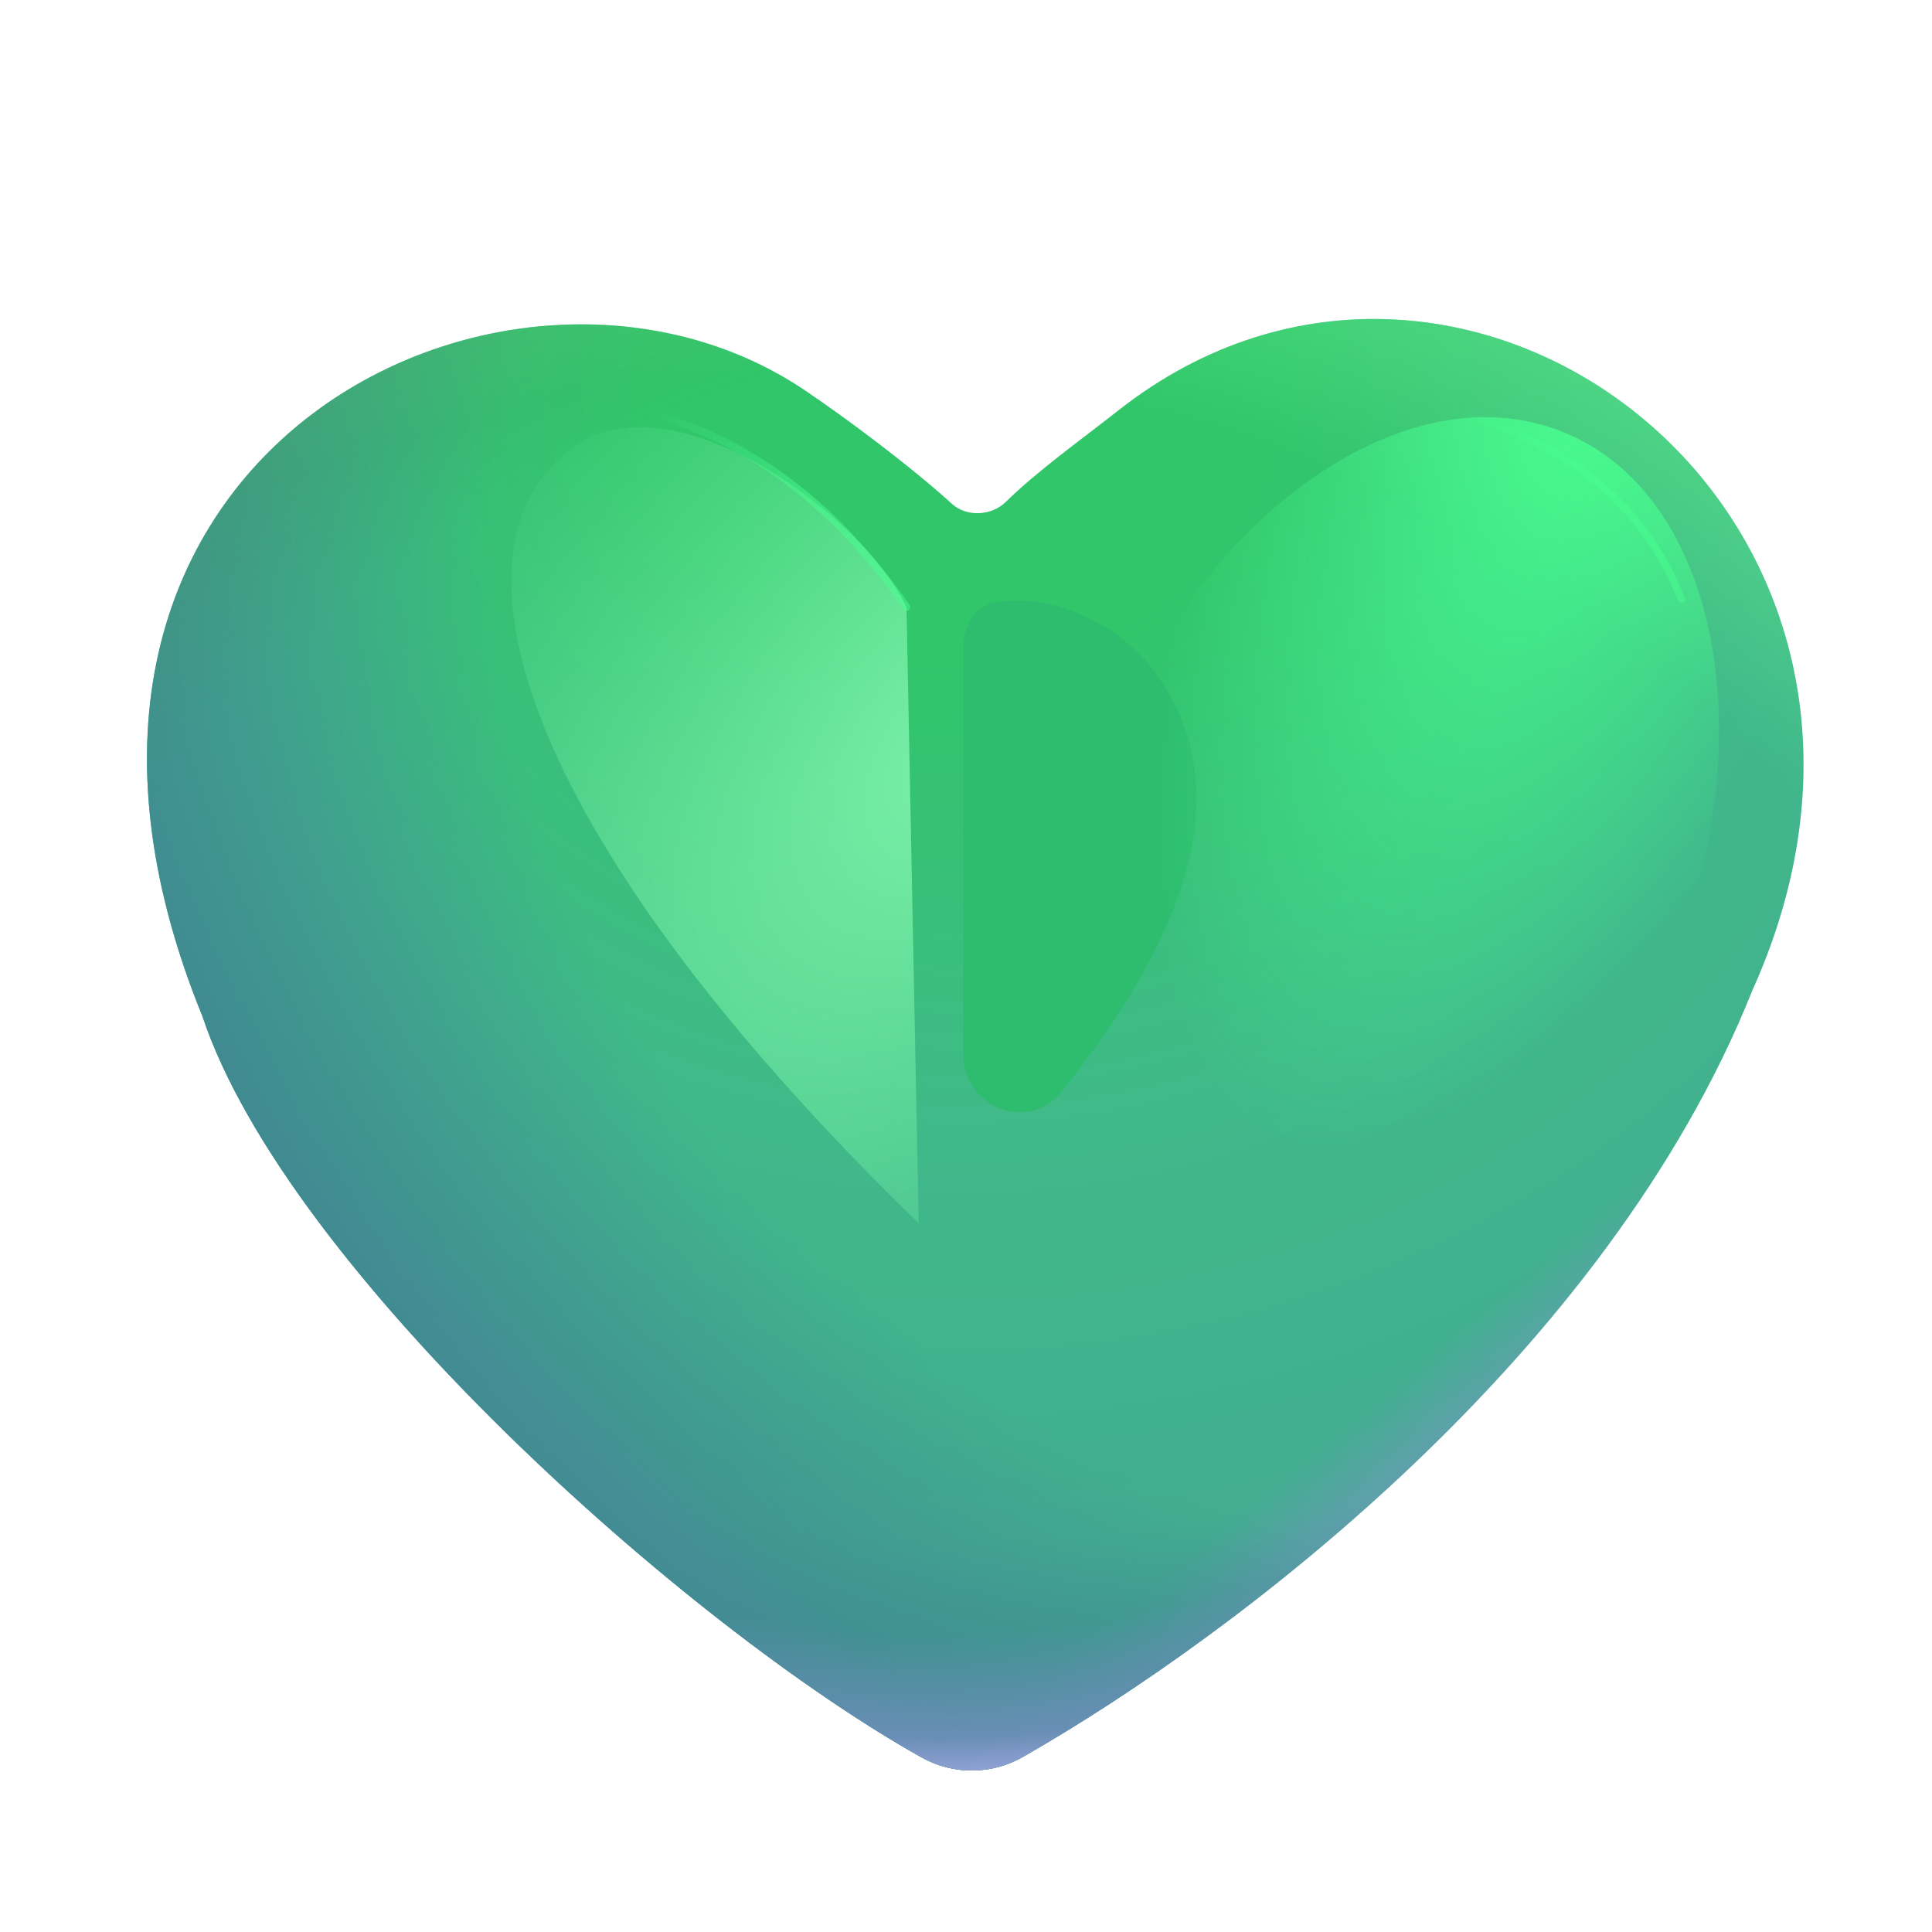 <svg width="65" height="65" viewBox="0 0 65 65" fill="none" xmlns="http://www.w3.org/2000/svg">
<g clip-path="url(#clip0_4275_8544)">
<path d="M31.026 59.137C31.552 59.426 32.143 59.574 32.742 59.566C33.342 59.558 33.929 59.394 34.446 59.091C41.614 54.997 54.066 45.569 58.956 33.323C66.136 17.377 49.28 4.649 37.632 13.803C36.416 14.759 34.888 15.853 33.838 16.887C33.362 17.355 32.524 17.403 32.03 16.955C30.65 15.695 28.488 14.083 27.1 13.145C17.17 6.425 -0.9 15.283 6.808 34.185C9.632 42.669 23.086 54.705 31.026 59.137Z" fill="url(#paint0_radial_4275_8544)"/>
<path d="M31.026 59.137C31.552 59.426 32.143 59.574 32.742 59.566C33.342 59.558 33.929 59.394 34.446 59.091C41.614 54.997 54.066 45.569 58.956 33.323C66.136 17.377 49.28 4.649 37.632 13.803C36.416 14.759 34.888 15.853 33.838 16.887C33.362 17.355 32.524 17.403 32.03 16.955C30.65 15.695 28.488 14.083 27.1 13.145C17.17 6.425 -0.9 15.283 6.808 34.185C9.632 42.669 23.086 54.705 31.026 59.137Z" fill="url(#paint1_radial_4275_8544)"/>
<path d="M31.026 59.137C31.552 59.426 32.143 59.574 32.742 59.566C33.342 59.558 33.929 59.394 34.446 59.091C41.614 54.997 54.066 45.569 58.956 33.323C66.136 17.377 49.28 4.649 37.632 13.803C36.416 14.759 34.888 15.853 33.838 16.887C33.362 17.355 32.524 17.403 32.03 16.955C30.65 15.695 28.488 14.083 27.1 13.145C17.17 6.425 -0.9 15.283 6.808 34.185C9.632 42.669 23.086 54.705 31.026 59.137Z" fill="url(#paint2_linear_4275_8544)"/>
<path d="M31.026 59.137C31.552 59.426 32.143 59.574 32.742 59.566C33.342 59.558 33.929 59.394 34.446 59.091C41.614 54.997 54.066 45.569 58.956 33.323C66.136 17.377 49.28 4.649 37.632 13.803C36.416 14.759 34.888 15.853 33.838 16.887C33.362 17.355 32.524 17.403 32.03 16.955C30.65 15.695 28.488 14.083 27.1 13.145C17.17 6.425 -0.9 15.283 6.808 34.185C9.632 42.669 23.086 54.705 31.026 59.137Z" fill="url(#paint3_linear_4275_8544)"/>
<path d="M31.026 59.137C31.552 59.426 32.143 59.574 32.742 59.566C33.342 59.558 33.929 59.394 34.446 59.091C41.614 54.997 54.066 45.569 58.956 33.323C66.136 17.377 49.28 4.649 37.632 13.803C36.416 14.759 34.888 15.853 33.838 16.887C33.362 17.355 32.524 17.403 32.03 16.955C30.65 15.695 28.488 14.083 27.1 13.145C17.17 6.425 -0.9 15.283 6.808 34.185C9.632 42.669 23.086 54.705 31.026 59.137Z" fill="url(#paint4_radial_4275_8544)"/>
<path d="M31.026 59.137C31.552 59.426 32.143 59.574 32.742 59.566C33.342 59.558 33.929 59.394 34.446 59.091C41.614 54.997 54.066 45.569 58.956 33.323C66.136 17.377 49.28 4.649 37.632 13.803C36.416 14.759 34.888 15.853 33.838 16.887C33.362 17.355 32.524 17.403 32.03 16.955C30.65 15.695 28.488 14.083 27.1 13.145C17.17 6.425 -0.9 15.283 6.808 34.185C9.632 42.669 23.086 54.705 31.026 59.137Z" fill="url(#paint5_radial_4275_8544)"/>
<path d="M31.026 59.137C31.552 59.426 32.143 59.574 32.742 59.566C33.342 59.558 33.929 59.394 34.446 59.091C41.614 54.997 54.066 45.569 58.956 33.323C66.136 17.377 49.28 4.649 37.632 13.803C36.416 14.759 34.888 15.853 33.838 16.887C33.362 17.355 32.524 17.403 32.03 16.955C30.65 15.695 28.488 14.083 27.1 13.145C17.17 6.425 -0.9 15.283 6.808 34.185C9.632 42.669 23.086 54.705 31.026 59.137Z" fill="url(#paint6_radial_4275_8544)"/>
<path d="M31.026 59.137C31.552 59.426 32.143 59.574 32.742 59.566C33.342 59.558 33.929 59.394 34.446 59.091C41.614 54.997 54.066 45.569 58.956 33.323C66.136 17.377 49.28 4.649 37.632 13.803C36.416 14.759 34.888 15.853 33.838 16.887C33.362 17.355 32.524 17.403 32.03 16.955C30.65 15.695 28.488 14.083 27.1 13.145C17.17 6.425 -0.9 15.283 6.808 34.185C9.632 42.669 23.086 54.705 31.026 59.137Z" fill="url(#paint7_radial_4275_8544)"/>
<path d="M31.026 59.137C31.552 59.426 32.143 59.574 32.742 59.566C33.342 59.558 33.929 59.394 34.446 59.091C41.614 54.997 54.066 45.569 58.956 33.323C66.136 17.377 49.28 4.649 37.632 13.803C36.416 14.759 34.888 15.853 33.838 16.887C33.362 17.355 32.524 17.403 32.03 16.955C30.65 15.695 28.488 14.083 27.1 13.145C17.17 6.425 -0.9 15.283 6.808 34.185C9.632 42.669 23.086 54.705 31.026 59.137Z" fill="url(#paint8_radial_4275_8544)"/>
<g filter="url(#filter0_f_4275_8544)">
<path d="M32.408 21.813V35.459C32.408 37.269 34.6 38.127 35.728 36.713C39.218 32.333 42.034 27.011 38.892 22.663C37.688 20.995 35.38 19.927 33.494 20.267C32.788 20.393 32.408 21.097 32.408 21.815" fill="#2EBC6F"/>
</g>
<g filter="url(#filter1_f_4275_8544)">
<path d="M52.634 14.553C57.83 16.693 59.394 24.857 56.128 32.793C52.864 40.725 46.004 45.423 40.808 43.283C35.612 41.143 34.048 32.979 37.312 25.047C40.578 17.113 47.438 12.413 52.632 14.553" fill="url(#paint9_radial_4275_8544)"/>
</g>
<g filter="url(#filter2_f_4275_8544)">
<path d="M30.498 20.425L30.908 41.157C17.158 27.783 14.696 18.201 19.372 14.987C22.712 12.693 28.998 17.299 30.498 20.425Z" fill="url(#paint10_radial_4275_8544)"/>
</g>
<g filter="url(#filter3_f_4275_8544)">
<path d="M44.48 13.509C46.654 13.239 54.053 13.751 56.565 20.153" stroke="url(#paint11_linear_4275_8544)" stroke-opacity="0.5" stroke-width="0.25" stroke-linecap="round"/>
</g>
<g filter="url(#filter4_f_4275_8544)">
<path d="M17.698 13.559C19.872 13.289 25.748 13.559 30.498 20.425" stroke="url(#paint12_linear_4275_8544)" stroke-opacity="0.5" stroke-width="0.25" stroke-linecap="round"/>
</g>
</g>
<defs>
<filter id="filter0_f_4275_8544" x="30.408" y="18.204" width="11.846" height="21.215" filterUnits="userSpaceOnUse" color-interpolation-filters="sRGB">
<feFlood flood-opacity="0" result="BackgroundImageFix"/>
<feBlend mode="normal" in="SourceGraphic" in2="BackgroundImageFix" result="shape"/>
<feGaussianBlur stdDeviation="1" result="effect1_foregroundBlur_4275_8544"/>
</filter>
<filter id="filter1_f_4275_8544" x="34.108" y="12.536" width="25.226" height="32.764" filterUnits="userSpaceOnUse" color-interpolation-filters="sRGB">
<feFlood flood-opacity="0" result="BackgroundImageFix"/>
<feBlend mode="normal" in="SourceGraphic" in2="BackgroundImageFix" result="shape"/>
<feGaussianBlur stdDeviation="0.75" result="effect1_foregroundBlur_4275_8544"/>
</filter>
<filter id="filter2_f_4275_8544" x="14.203" y="11.369" width="19.705" height="32.788" filterUnits="userSpaceOnUse" color-interpolation-filters="sRGB">
<feFlood flood-opacity="0" result="BackgroundImageFix"/>
<feBlend mode="normal" in="SourceGraphic" in2="BackgroundImageFix" result="shape"/>
<feGaussianBlur stdDeviation="1.5" result="effect1_foregroundBlur_4275_8544"/>
</filter>
<filter id="filter3_f_4275_8544" x="43.355" y="12.329" width="14.334" height="8.949" filterUnits="userSpaceOnUse" color-interpolation-filters="sRGB">
<feFlood flood-opacity="0" result="BackgroundImageFix"/>
<feBlend mode="normal" in="SourceGraphic" in2="BackgroundImageFix" result="shape"/>
<feGaussianBlur stdDeviation="0.5" result="effect1_foregroundBlur_4275_8544"/>
</filter>
<filter id="filter4_f_4275_8544" x="16.573" y="12.369" width="15.05" height="9.181" filterUnits="userSpaceOnUse" color-interpolation-filters="sRGB">
<feFlood flood-opacity="0" result="BackgroundImageFix"/>
<feBlend mode="normal" in="SourceGraphic" in2="BackgroundImageFix" result="shape"/>
<feGaussianBlur stdDeviation="0.5" result="effect1_foregroundBlur_4275_8544"/>
</filter>
<radialGradient id="paint0_radial_4275_8544" cx="0" cy="0" r="1" gradientUnits="userSpaceOnUse" gradientTransform="translate(32.358 12.001) rotate(90) scale(50.112 53.202)">
<stop offset="0.204" stop-color="#31C66A"/>
<stop offset="0.528" stop-color="#40B98A"/>
<stop offset="1" stop-color="#43A395"/>
</radialGradient>
<radialGradient id="paint1_radial_4275_8544" cx="0" cy="0" r="1" gradientUnits="userSpaceOnUse" gradientTransform="translate(25.247 60.112) rotate(-57.293) scale(60.61 56.766)">
<stop offset="0.801" stop-color="#5BE689" stop-opacity="0"/>
<stop offset="1" stop-color="#5BE689"/>
</radialGradient>
<linearGradient id="paint2_linear_4275_8544" x1="36.082" y1="32.999" x2="52.108" y2="52.069" gradientUnits="userSpaceOnUse">
<stop offset="0.694" stop-color="#8590CE" stop-opacity="0"/>
<stop offset="0.934" stop-color="#8590CE"/>
</linearGradient>
<linearGradient id="paint3_linear_4275_8544" x1="34.096" y1="33.793" x2="15.122" y2="53.611" gradientUnits="userSpaceOnUse">
<stop offset="0.694" stop-color="#8590CE" stop-opacity="0"/>
<stop offset="0.885" stop-color="#7E8DE2"/>
</linearGradient>
<radialGradient id="paint4_radial_4275_8544" cx="0" cy="0" r="1" gradientUnits="userSpaceOnUse" gradientTransform="translate(32.608 12.861) rotate(90) scale(53.375 66.015)">
<stop offset="0.733" stop-color="#408B91" stop-opacity="0"/>
<stop offset="0.895" stop-color="#408B91"/>
</radialGradient>
<radialGradient id="paint5_radial_4275_8544" cx="0" cy="0" r="1" gradientUnits="userSpaceOnUse" gradientTransform="translate(40.748 27.487) rotate(137.379) scale(31.936 46.869)">
<stop offset="0.616" stop-color="#408B91" stop-opacity="0"/>
<stop offset="1" stop-color="#408B91"/>
</radialGradient>
<radialGradient id="paint6_radial_4275_8544" cx="0" cy="0" r="1" gradientUnits="userSpaceOnUse" gradientTransform="translate(39.747 56.11) rotate(-126.7) scale(67.35 68.336)">
<stop offset="0.669" stop-color="#409157" stop-opacity="0"/>
<stop offset="1" stop-color="#409157"/>
</radialGradient>
<radialGradient id="paint7_radial_4275_8544" cx="0" cy="0" r="1" gradientUnits="userSpaceOnUse" gradientTransform="translate(31.712 28.363) rotate(90) scale(34.998 39.41)">
<stop offset="0.764" stop-color="#8590CE" stop-opacity="0"/>
<stop offset="0.934" stop-color="#8590CE"/>
</radialGradient>
<radialGradient id="paint8_radial_4275_8544" cx="0" cy="0" r="1" gradientUnits="userSpaceOnUse" gradientTransform="translate(31.728 28.381) rotate(90) scale(34.998 35.285)">
<stop offset="0.864" stop-color="#ADB6E8" stop-opacity="0"/>
<stop offset="0.934" stop-color="#ADB6E8"/>
</radialGradient>
<radialGradient id="paint9_radial_4275_8544" cx="0" cy="0" r="1" gradientUnits="userSpaceOnUse" gradientTransform="translate(54.931 10.562) rotate(113.398) scale(30.177 11.832)">
<stop stop-color="#48FF90"/>
<stop offset="1" stop-color="#48FF90" stop-opacity="0"/>
</radialGradient>
<radialGradient id="paint10_radial_4275_8544" cx="0" cy="0" r="1" gradientUnits="userSpaceOnUse" gradientTransform="translate(33.622 24.487) rotate(-135.541) scale(18.739 33.265)">
<stop stop-color="#80F2AD"/>
<stop offset="1" stop-color="#68EC9C" stop-opacity="0"/>
</radialGradient>
<linearGradient id="paint11_linear_4275_8544" x1="53.739" y1="16.995" x2="48.431" y2="14.317" gradientUnits="userSpaceOnUse">
<stop stop-color="#48FF90"/>
<stop offset="1" stop-color="#48FF90" stop-opacity="0"/>
</linearGradient>
<linearGradient id="paint12_linear_4275_8544" x1="26.956" y1="17.045" x2="21.648" y2="14.369" gradientUnits="userSpaceOnUse">
<stop stop-color="#48FF90"/>
<stop offset="1" stop-color="#48FF90" stop-opacity="0"/>
</linearGradient>
<clipPath id="clip0_4275_8544">
<rect width="64" height="64" fill="white" transform="translate(0.818 0.733)"/>
</clipPath>
</defs>
</svg>

